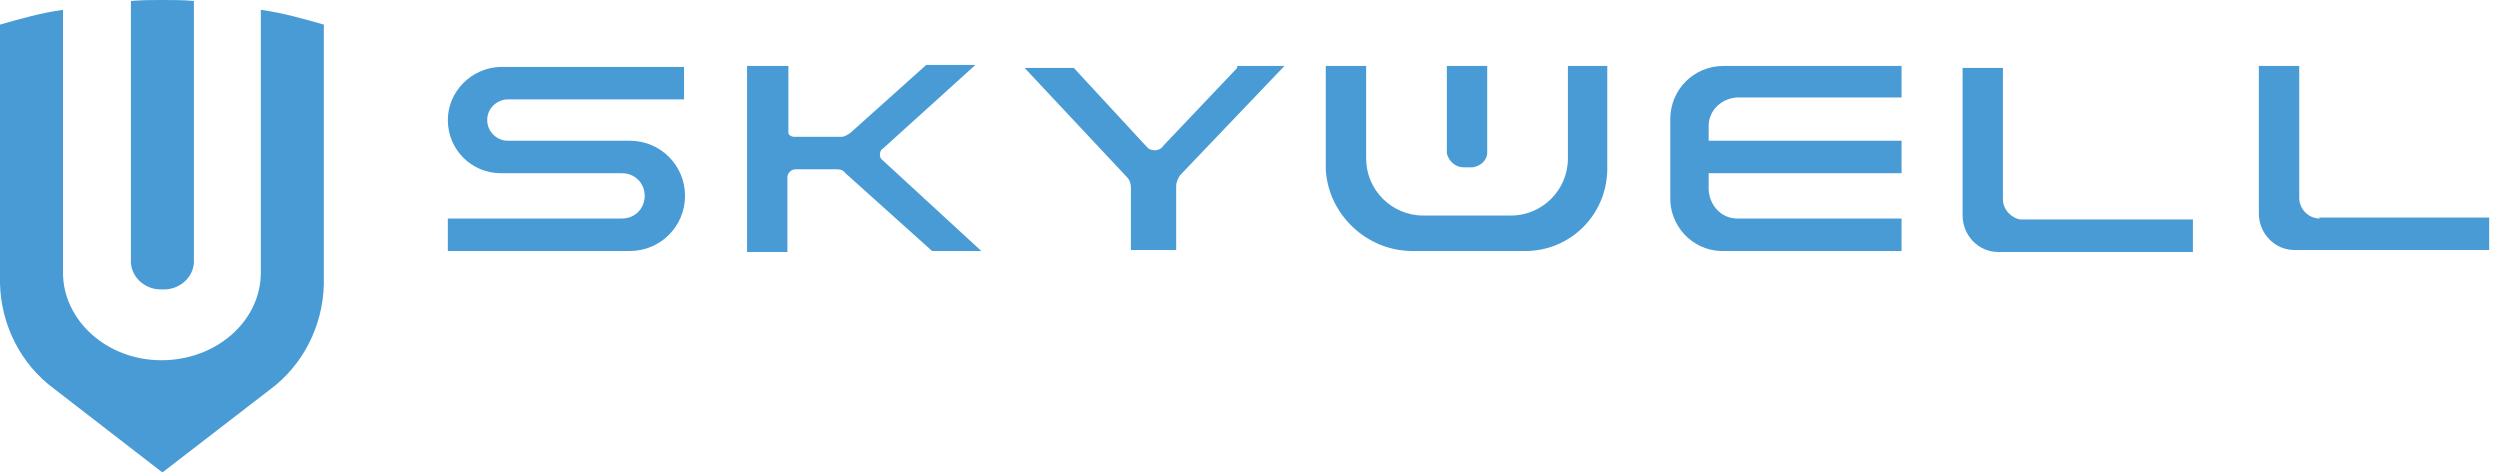 <svg xmlns="http://www.w3.org/2000/svg" version="1.2" viewBox="0 0 254 48" width="254" height="48"><title>logo-skywell-akf-dark-svg</title><style> .s0 { fill: #499bd5 } </style><g id="Group_342"><path id="Path_197" class="s0" d="m26.5 1v26.7c0 4.9-4.5 8.9-10.1 8.9-5.6 0-10-4.1-10-8.9v-26.7c-2.2 0.3-4.3 0.9-6.4 1.5v26.3c0.1 4.2 2.1 8.2 5.5 10.7l11 8.5 10.9-8.4c3.4-2.5 5.4-6.5 5.5-10.7v-26.4c-2.1-0.6-4.2-1.2-6.4-1.5z"></path><path id="Path_198" class="s0" d="m13.3 26.7c0.1 1.6 1.6 2.8 3.2 2.7 1.6 0.1 3.1-1.1 3.2-2.7v-26.6c-1-0.1-2.1-0.1-3.2-0.1-1.1 0-2.1 0-3.2 0.1z"></path><path id="Path_199" class="s0" d="m45.5 12.2c0 3 2.4 5.4 5.4 5.4h12.3c1.3 0 2.3 1 2.3 2.3 0 1.3-1 2.3-2.3 2.3h-17.7v3.3h18.5c3.1 0 5.6-2.5 5.6-5.6 0-3.1-2.5-5.6-5.6-5.6h-12.4c-1.2 0-2.1-1-2.1-2.1 0-1.2 1-2.1 2.1-2.1h17.9v-3.3h-18.7c-2.9 0.1-5.3 2.5-5.3 5.4z"></path><path id="Path_200" class="s0" d="m99.7 25.5l-10-9.2c-0.3-0.2-0.4-0.6-0.2-1 0-0.1 0.1-0.1 0.2-0.2l9.4-8.5h-5l-7.7 6.9c-0.3 0.2-0.6 0.4-0.9 0.4h-4.8c-0.3 0-0.6-0.2-0.6-0.4 0-0.1 0-0.1 0-0.2v-6.6h-4.2v18.9h4.1v-7.6c0-0.4 0.4-0.8 0.8-0.8h4.2c0.4 0 0.7 0.1 0.9 0.4l8.8 7.9z"></path><path id="Path_201" class="s0" d="m125.7 6.9l-7.5 7.9c-0.3 0.5-1 0.6-1.5 0.3q-0.1-0.1-0.3-0.3l-7.3-7.9h-5l10.4 11.1c0.3 0.3 0.4 0.7 0.4 1.1v6.3h4.6v-6.5c0-0.4 0.2-0.8 0.4-1.1l10.6-11.1h-4.8z"></path><path id="Path_202" class="s0" d="m175.1 25.5h18.1v-3.3h-16.7c-1.6 0-2.8-1.3-2.9-2.9v-1.7h19.6v-3.3h-19.6v-1.5c0-1.6 1.3-2.8 2.9-2.9h16.7v-3.2h-18.1c-3 0-5.4 2.4-5.4 5.4v7.9c-0.1 2.9 2.2 5.4 5.1 5.5q0.2 0 0.3 0z"></path><path id="Path_203" class="s0" d="m203.5 20.3v-13.4h-4.1v15c0 2 1.6 3.7 3.6 3.7h19.8v-3.3h-17.5c-0.9-0.1-1.8-1-1.8-2z"></path><path id="Path_204" class="s0" d="m235.7 22.2c-1.2 0-2.1-1-2.1-2.1v-13.4h-4.1v15c0 2 1.6 3.7 3.6 3.7h19.8v-3.3h-17.3z"></path><path id="Path_205" class="s0" d="m143.3 25.5h11.7c4.5 0 8.2-3.6 8.3-8.2v-0.1-10.5h-4v9.4c0 3.2-2.6 5.8-5.8 5.8h-8.9c-3.2 0-5.8-2.6-5.8-5.8v-9.4h-4.1v10.6c0.3 4.5 4.1 8.1 8.6 8.2z"></path><path id="Path_206" class="s0" d="m148.7 17h0.9c0.8-0.1 1.5-0.7 1.5-1.5v-8.8h-4.1v8.9c0.2 0.8 0.9 1.4 1.7 1.4z"></path></g></svg>